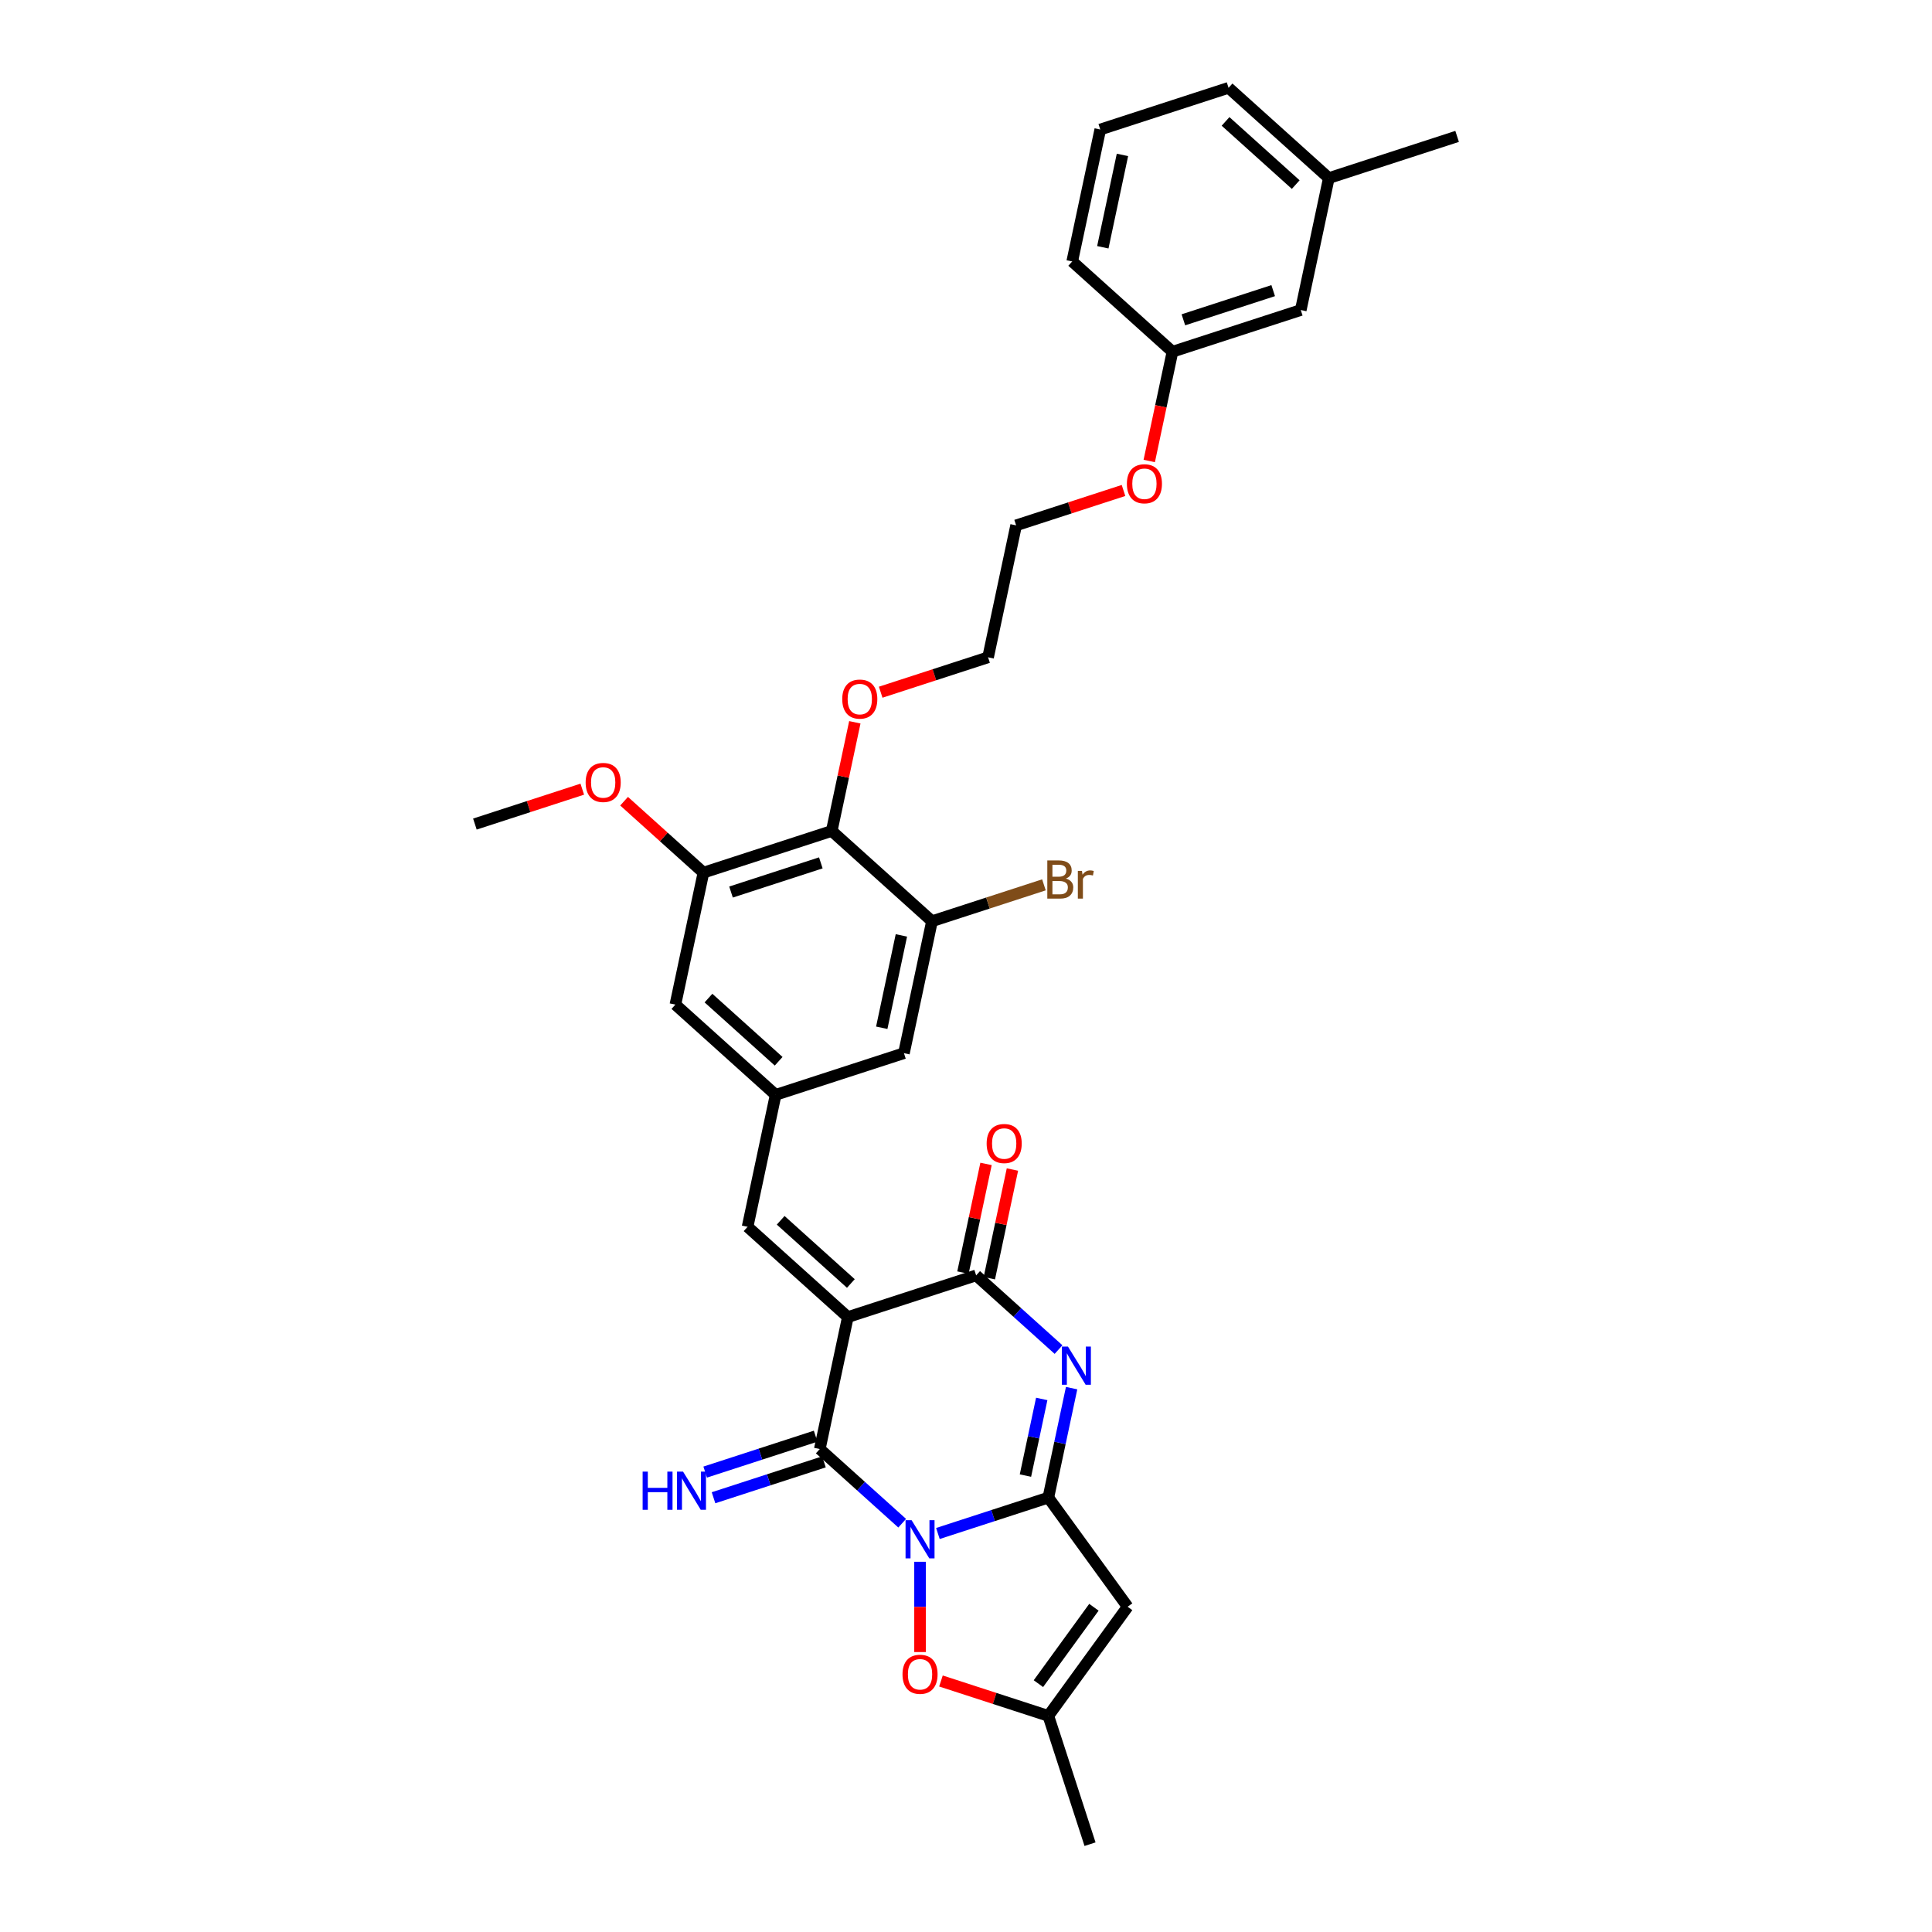 <?xml version='1.0' encoding='iso-8859-1'?>
<svg version='1.1' baseProfile='full'
              xmlns='http://www.w3.org/2000/svg'
                      xmlns:rdkit='http://www.rdkit.org/xml'
                      xmlns:xlink='http://www.w3.org/1999/xlink'
                  xml:space='preserve'
width='1000px' height='1000px' viewBox='0 0 1000 1000'>
<!-- END OF HEADER -->
<rect style='opacity:1.0;fill:#FFFFFF;stroke:none' width='1000' height='1000' x='0' y='0'> </rect>
<path class='bond-1' d='M 485.458,793.734 L 514.039,784.447' style='fill:none;fill-rule:evenodd;stroke:#0000FF;stroke-width:6px;stroke-linecap:butt;stroke-linejoin:miter;stroke-opacity:1' />
<path class='bond-1' d='M 514.039,784.447 L 542.62,775.161' style='fill:none;fill-rule:evenodd;stroke:#000000;stroke-width:6px;stroke-linecap:butt;stroke-linejoin:miter;stroke-opacity:1' />
<path class='bond-2' d='M 466.969,788.413 L 445.646,769.215' style='fill:none;fill-rule:evenodd;stroke:#0000FF;stroke-width:6px;stroke-linecap:butt;stroke-linejoin:miter;stroke-opacity:1' />
<path class='bond-2' d='M 445.646,769.215 L 424.324,750.016' style='fill:none;fill-rule:evenodd;stroke:#000000;stroke-width:6px;stroke-linecap:butt;stroke-linejoin:miter;stroke-opacity:1' />
<path class='bond-6' d='M 476.213,808.37 L 476.213,831.739' style='fill:none;fill-rule:evenodd;stroke:#0000FF;stroke-width:6px;stroke-linecap:butt;stroke-linejoin:miter;stroke-opacity:1' />
<path class='bond-6' d='M 476.213,831.739 L 476.213,855.108' style='fill:none;fill-rule:evenodd;stroke:#FF0000;stroke-width:6px;stroke-linecap:butt;stroke-linejoin:miter;stroke-opacity:1' />
<path class='bond-0' d='M 438.841,681.717 L 424.324,750.016' style='fill:none;fill-rule:evenodd;stroke:#000000;stroke-width:6px;stroke-linecap:butt;stroke-linejoin:miter;stroke-opacity:1' />
<path class='bond-4' d='M 438.841,681.717 L 505.248,660.141' style='fill:none;fill-rule:evenodd;stroke:#000000;stroke-width:6px;stroke-linecap:butt;stroke-linejoin:miter;stroke-opacity:1' />
<path class='bond-7' d='M 438.841,681.717 L 386.952,634.996' style='fill:none;fill-rule:evenodd;stroke:#000000;stroke-width:6px;stroke-linecap:butt;stroke-linejoin:miter;stroke-opacity:1' />
<path class='bond-7' d='M 440.402,664.331 L 404.079,631.626' style='fill:none;fill-rule:evenodd;stroke:#000000;stroke-width:6px;stroke-linecap:butt;stroke-linejoin:miter;stroke-opacity:1' />
<path class='bond-3' d='M 542.62,775.161 L 548.643,746.828' style='fill:none;fill-rule:evenodd;stroke:#000000;stroke-width:6px;stroke-linecap:butt;stroke-linejoin:miter;stroke-opacity:1' />
<path class='bond-3' d='M 548.643,746.828 L 554.665,718.495' style='fill:none;fill-rule:evenodd;stroke:#0000FF;stroke-width:6px;stroke-linecap:butt;stroke-linejoin:miter;stroke-opacity:1' />
<path class='bond-3' d='M 530.767,763.757 L 534.983,743.924' style='fill:none;fill-rule:evenodd;stroke:#000000;stroke-width:6px;stroke-linecap:butt;stroke-linejoin:miter;stroke-opacity:1' />
<path class='bond-3' d='M 534.983,743.924 L 539.198,724.091' style='fill:none;fill-rule:evenodd;stroke:#0000FF;stroke-width:6px;stroke-linecap:butt;stroke-linejoin:miter;stroke-opacity:1' />
<path class='bond-5' d='M 542.62,775.161 L 583.662,831.65' style='fill:none;fill-rule:evenodd;stroke:#000000;stroke-width:6px;stroke-linecap:butt;stroke-linejoin:miter;stroke-opacity:1' />
<path class='bond-13' d='M 422.166,743.375 L 393.585,752.662' style='fill:none;fill-rule:evenodd;stroke:#000000;stroke-width:6px;stroke-linecap:butt;stroke-linejoin:miter;stroke-opacity:1' />
<path class='bond-13' d='M 393.585,752.662 L 365.004,761.948' style='fill:none;fill-rule:evenodd;stroke:#0000FF;stroke-width:6px;stroke-linecap:butt;stroke-linejoin:miter;stroke-opacity:1' />
<path class='bond-13' d='M 426.481,756.657 L 397.9,765.943' style='fill:none;fill-rule:evenodd;stroke:#000000;stroke-width:6px;stroke-linecap:butt;stroke-linejoin:miter;stroke-opacity:1' />
<path class='bond-13' d='M 397.9,765.943 L 369.319,775.23' style='fill:none;fill-rule:evenodd;stroke:#0000FF;stroke-width:6px;stroke-linecap:butt;stroke-linejoin:miter;stroke-opacity:1' />
<path class='bond-33' d='M 547.893,698.538 L 526.57,679.339' style='fill:none;fill-rule:evenodd;stroke:#0000FF;stroke-width:6px;stroke-linecap:butt;stroke-linejoin:miter;stroke-opacity:1' />
<path class='bond-33' d='M 526.57,679.339 L 505.248,660.141' style='fill:none;fill-rule:evenodd;stroke:#000000;stroke-width:6px;stroke-linecap:butt;stroke-linejoin:miter;stroke-opacity:1' />
<path class='bond-16' d='M 512.078,661.592 L 518.056,633.469' style='fill:none;fill-rule:evenodd;stroke:#000000;stroke-width:6px;stroke-linecap:butt;stroke-linejoin:miter;stroke-opacity:1' />
<path class='bond-16' d='M 518.056,633.469 L 524.033,605.346' style='fill:none;fill-rule:evenodd;stroke:#FF0000;stroke-width:6px;stroke-linecap:butt;stroke-linejoin:miter;stroke-opacity:1' />
<path class='bond-16' d='M 498.418,658.689 L 504.396,630.565' style='fill:none;fill-rule:evenodd;stroke:#000000;stroke-width:6px;stroke-linecap:butt;stroke-linejoin:miter;stroke-opacity:1' />
<path class='bond-16' d='M 504.396,630.565 L 510.374,602.442' style='fill:none;fill-rule:evenodd;stroke:#FF0000;stroke-width:6px;stroke-linecap:butt;stroke-linejoin:miter;stroke-opacity:1' />
<path class='bond-32' d='M 583.662,831.65 L 542.62,888.139' style='fill:none;fill-rule:evenodd;stroke:#000000;stroke-width:6px;stroke-linecap:butt;stroke-linejoin:miter;stroke-opacity:1' />
<path class='bond-32' d='M 566.208,831.915 L 537.479,871.457' style='fill:none;fill-rule:evenodd;stroke:#000000;stroke-width:6px;stroke-linecap:butt;stroke-linejoin:miter;stroke-opacity:1' />
<path class='bond-8' d='M 487.036,870.078 L 514.828,879.108' style='fill:none;fill-rule:evenodd;stroke:#FF0000;stroke-width:6px;stroke-linecap:butt;stroke-linejoin:miter;stroke-opacity:1' />
<path class='bond-8' d='M 514.828,879.108 L 542.62,888.139' style='fill:none;fill-rule:evenodd;stroke:#000000;stroke-width:6px;stroke-linecap:butt;stroke-linejoin:miter;stroke-opacity:1' />
<path class='bond-12' d='M 386.952,634.996 L 401.469,566.697' style='fill:none;fill-rule:evenodd;stroke:#000000;stroke-width:6px;stroke-linecap:butt;stroke-linejoin:miter;stroke-opacity:1' />
<path class='bond-24' d='M 542.62,888.139 L 564.197,954.545' style='fill:none;fill-rule:evenodd;stroke:#000000;stroke-width:6px;stroke-linecap:butt;stroke-linejoin:miter;stroke-opacity:1' />
<path class='bond-9' d='M 430.503,430.101 L 364.097,451.677' style='fill:none;fill-rule:evenodd;stroke:#000000;stroke-width:6px;stroke-linecap:butt;stroke-linejoin:miter;stroke-opacity:1' />
<path class='bond-9' d='M 424.858,446.618 L 378.373,461.722' style='fill:none;fill-rule:evenodd;stroke:#000000;stroke-width:6px;stroke-linecap:butt;stroke-linejoin:miter;stroke-opacity:1' />
<path class='bond-18' d='M 430.503,430.101 L 436.481,401.977' style='fill:none;fill-rule:evenodd;stroke:#000000;stroke-width:6px;stroke-linecap:butt;stroke-linejoin:miter;stroke-opacity:1' />
<path class='bond-18' d='M 436.481,401.977 L 442.459,373.854' style='fill:none;fill-rule:evenodd;stroke:#FF0000;stroke-width:6px;stroke-linecap:butt;stroke-linejoin:miter;stroke-opacity:1' />
<path class='bond-34' d='M 430.503,430.101 L 482.393,476.822' style='fill:none;fill-rule:evenodd;stroke:#000000;stroke-width:6px;stroke-linecap:butt;stroke-linejoin:miter;stroke-opacity:1' />
<path class='bond-10' d='M 482.393,476.822 L 467.876,545.121' style='fill:none;fill-rule:evenodd;stroke:#000000;stroke-width:6px;stroke-linecap:butt;stroke-linejoin:miter;stroke-opacity:1' />
<path class='bond-10' d='M 466.556,484.163 L 456.394,531.972' style='fill:none;fill-rule:evenodd;stroke:#000000;stroke-width:6px;stroke-linecap:butt;stroke-linejoin:miter;stroke-opacity:1' />
<path class='bond-17' d='M 482.393,476.822 L 511.365,467.409' style='fill:none;fill-rule:evenodd;stroke:#000000;stroke-width:6px;stroke-linecap:butt;stroke-linejoin:miter;stroke-opacity:1' />
<path class='bond-17' d='M 511.365,467.409 L 540.337,457.995' style='fill:none;fill-rule:evenodd;stroke:#7F4C19;stroke-width:6px;stroke-linecap:butt;stroke-linejoin:miter;stroke-opacity:1' />
<path class='bond-11' d='M 364.097,451.677 L 349.579,519.976' style='fill:none;fill-rule:evenodd;stroke:#000000;stroke-width:6px;stroke-linecap:butt;stroke-linejoin:miter;stroke-opacity:1' />
<path class='bond-19' d='M 364.097,451.677 L 343.563,433.189' style='fill:none;fill-rule:evenodd;stroke:#000000;stroke-width:6px;stroke-linecap:butt;stroke-linejoin:miter;stroke-opacity:1' />
<path class='bond-19' d='M 343.563,433.189 L 323.03,414.701' style='fill:none;fill-rule:evenodd;stroke:#FF0000;stroke-width:6px;stroke-linecap:butt;stroke-linejoin:miter;stroke-opacity:1' />
<path class='bond-14' d='M 401.469,566.697 L 467.876,545.121' style='fill:none;fill-rule:evenodd;stroke:#000000;stroke-width:6px;stroke-linecap:butt;stroke-linejoin:miter;stroke-opacity:1' />
<path class='bond-15' d='M 401.469,566.697 L 349.579,519.976' style='fill:none;fill-rule:evenodd;stroke:#000000;stroke-width:6px;stroke-linecap:butt;stroke-linejoin:miter;stroke-opacity:1' />
<path class='bond-15' d='M 403.03,549.311 L 366.707,516.606' style='fill:none;fill-rule:evenodd;stroke:#000000;stroke-width:6px;stroke-linecap:butt;stroke-linejoin:miter;stroke-opacity:1' />
<path class='bond-28' d='M 455.843,358.286 L 483.635,349.255' style='fill:none;fill-rule:evenodd;stroke:#FF0000;stroke-width:6px;stroke-linecap:butt;stroke-linejoin:miter;stroke-opacity:1' />
<path class='bond-28' d='M 483.635,349.255 L 511.427,340.225' style='fill:none;fill-rule:evenodd;stroke:#000000;stroke-width:6px;stroke-linecap:butt;stroke-linejoin:miter;stroke-opacity:1' />
<path class='bond-30' d='M 301.384,408.472 L 273.592,417.503' style='fill:none;fill-rule:evenodd;stroke:#FF0000;stroke-width:6px;stroke-linecap:butt;stroke-linejoin:miter;stroke-opacity:1' />
<path class='bond-30' d='M 273.592,417.503 L 245.8,426.533' style='fill:none;fill-rule:evenodd;stroke:#000000;stroke-width:6px;stroke-linecap:butt;stroke-linejoin:miter;stroke-opacity:1' />
<path class='bond-20' d='M 673.276,160.475 L 606.869,182.051' style='fill:none;fill-rule:evenodd;stroke:#000000;stroke-width:6px;stroke-linecap:butt;stroke-linejoin:miter;stroke-opacity:1' />
<path class='bond-20' d='M 658.999,150.43 L 612.515,165.534' style='fill:none;fill-rule:evenodd;stroke:#000000;stroke-width:6px;stroke-linecap:butt;stroke-linejoin:miter;stroke-opacity:1' />
<path class='bond-22' d='M 673.276,160.475 L 687.793,92.176' style='fill:none;fill-rule:evenodd;stroke:#000000;stroke-width:6px;stroke-linecap:butt;stroke-linejoin:miter;stroke-opacity:1' />
<path class='bond-21' d='M 606.869,182.051 L 600.858,210.328' style='fill:none;fill-rule:evenodd;stroke:#000000;stroke-width:6px;stroke-linecap:butt;stroke-linejoin:miter;stroke-opacity:1' />
<path class='bond-21' d='M 600.858,210.328 L 594.848,238.605' style='fill:none;fill-rule:evenodd;stroke:#FF0000;stroke-width:6px;stroke-linecap:butt;stroke-linejoin:miter;stroke-opacity:1' />
<path class='bond-26' d='M 606.869,182.051 L 554.979,135.33' style='fill:none;fill-rule:evenodd;stroke:#000000;stroke-width:6px;stroke-linecap:butt;stroke-linejoin:miter;stroke-opacity:1' />
<path class='bond-31' d='M 687.793,92.176 L 754.2,70.599' style='fill:none;fill-rule:evenodd;stroke:#000000;stroke-width:6px;stroke-linecap:butt;stroke-linejoin:miter;stroke-opacity:1' />
<path class='bond-35' d='M 687.793,92.176 L 635.903,45.455' style='fill:none;fill-rule:evenodd;stroke:#000000;stroke-width:6px;stroke-linecap:butt;stroke-linejoin:miter;stroke-opacity:1' />
<path class='bond-35' d='M 670.665,95.546 L 634.343,62.841' style='fill:none;fill-rule:evenodd;stroke:#000000;stroke-width:6px;stroke-linecap:butt;stroke-linejoin:miter;stroke-opacity:1' />
<path class='bond-23' d='M 581.529,253.866 L 553.737,262.897' style='fill:none;fill-rule:evenodd;stroke:#FF0000;stroke-width:6px;stroke-linecap:butt;stroke-linejoin:miter;stroke-opacity:1' />
<path class='bond-23' d='M 553.737,262.897 L 525.945,271.927' style='fill:none;fill-rule:evenodd;stroke:#000000;stroke-width:6px;stroke-linecap:butt;stroke-linejoin:miter;stroke-opacity:1' />
<path class='bond-25' d='M 569.497,67.031 L 554.979,135.33' style='fill:none;fill-rule:evenodd;stroke:#000000;stroke-width:6px;stroke-linecap:butt;stroke-linejoin:miter;stroke-opacity:1' />
<path class='bond-25' d='M 580.979,80.18 L 570.817,127.989' style='fill:none;fill-rule:evenodd;stroke:#000000;stroke-width:6px;stroke-linecap:butt;stroke-linejoin:miter;stroke-opacity:1' />
<path class='bond-27' d='M 569.497,67.031 L 635.903,45.455' style='fill:none;fill-rule:evenodd;stroke:#000000;stroke-width:6px;stroke-linecap:butt;stroke-linejoin:miter;stroke-opacity:1' />
<path class='bond-29' d='M 511.427,340.225 L 525.945,271.927' style='fill:none;fill-rule:evenodd;stroke:#000000;stroke-width:6px;stroke-linecap:butt;stroke-linejoin:miter;stroke-opacity:1' />
<path  class='atom-0' d='M 471.842 786.85
L 478.322 797.324
Q 478.964 798.357, 479.998 800.229
Q 481.031 802.1, 481.087 802.212
L 481.087 786.85
L 483.712 786.85
L 483.712 806.625
L 481.003 806.625
L 474.049 795.173
Q 473.239 793.833, 472.373 792.297
Q 471.535 790.761, 471.284 790.286
L 471.284 806.625
L 468.714 806.625
L 468.714 786.85
L 471.842 786.85
' fill='#0000FF'/>
<path  class='atom-4' d='M 552.766 696.975
L 559.246 707.449
Q 559.889 708.482, 560.922 710.353
Q 561.955 712.225, 562.011 712.336
L 562.011 696.975
L 564.637 696.975
L 564.637 716.749
L 561.927 716.749
L 554.973 705.298
Q 554.163 703.957, 553.297 702.421
Q 552.459 700.885, 552.208 700.41
L 552.208 716.749
L 549.638 716.749
L 549.638 696.975
L 552.766 696.975
' fill='#0000FF'/>
<path  class='atom-7' d='M 467.136 866.618
Q 467.136 861.87, 469.482 859.216
Q 471.828 856.563, 476.213 856.563
Q 480.598 856.563, 482.944 859.216
Q 485.29 861.87, 485.29 866.618
Q 485.29 871.422, 482.916 874.159
Q 480.542 876.868, 476.213 876.868
Q 471.856 876.868, 469.482 874.159
Q 467.136 871.449, 467.136 866.618
M 476.213 874.633
Q 479.23 874.633, 480.85 872.622
Q 482.498 870.584, 482.498 866.618
Q 482.498 862.735, 480.85 860.78
Q 479.23 858.797, 476.213 858.797
Q 473.197 858.797, 471.549 860.752
Q 469.929 862.707, 469.929 866.618
Q 469.929 870.612, 471.549 872.622
Q 473.197 874.633, 476.213 874.633
' fill='#FF0000'/>
<path  class='atom-14' d='M 332.627 761.706
L 335.308 761.706
L 335.308 770.113
L 345.418 770.113
L 345.418 761.706
L 348.1 761.706
L 348.1 781.48
L 345.418 781.48
L 345.418 772.347
L 335.308 772.347
L 335.308 781.48
L 332.627 781.48
L 332.627 761.706
' fill='#0000FF'/>
<path  class='atom-14' d='M 353.546 761.706
L 360.026 772.179
Q 360.668 773.213, 361.701 775.084
Q 362.735 776.955, 362.791 777.067
L 362.791 761.706
L 365.416 761.706
L 365.416 781.48
L 362.707 781.48
L 355.752 770.029
Q 354.942 768.688, 354.077 767.152
Q 353.239 765.616, 352.987 765.141
L 352.987 781.48
L 350.418 781.48
L 350.418 761.706
L 353.546 761.706
' fill='#0000FF'/>
<path  class='atom-17' d='M 510.688 591.898
Q 510.688 587.15, 513.034 584.497
Q 515.38 581.843, 519.765 581.843
Q 524.15 581.843, 526.496 584.497
Q 528.842 587.15, 528.842 591.898
Q 528.842 596.702, 526.468 599.439
Q 524.094 602.148, 519.765 602.148
Q 515.408 602.148, 513.034 599.439
Q 510.688 596.73, 510.688 591.898
M 519.765 599.914
Q 522.782 599.914, 524.402 597.903
Q 526.049 595.864, 526.049 591.898
Q 526.049 588.016, 524.402 586.061
Q 522.782 584.078, 519.765 584.078
Q 516.749 584.078, 515.101 586.033
Q 513.481 587.988, 513.481 591.898
Q 513.481 595.892, 515.101 597.903
Q 516.749 599.914, 519.765 599.914
' fill='#FF0000'/>
<path  class='atom-18' d='M 551.69 454.742
Q 553.59 455.273, 554.539 456.446
Q 555.517 457.591, 555.517 459.295
Q 555.517 462.032, 553.757 463.596
Q 552.026 465.132, 548.73 465.132
L 542.083 465.132
L 542.083 445.358
L 547.92 445.358
Q 551.299 445.358, 553.003 446.727
Q 554.707 448.095, 554.707 450.609
Q 554.707 453.597, 551.69 454.742
M 544.736 447.592
L 544.736 453.793
L 547.92 453.793
Q 549.875 453.793, 550.881 453.011
Q 551.914 452.201, 551.914 450.609
Q 551.914 447.592, 547.92 447.592
L 544.736 447.592
M 548.73 462.898
Q 550.657 462.898, 551.69 461.976
Q 552.724 461.055, 552.724 459.295
Q 552.724 457.675, 551.579 456.865
Q 550.462 456.027, 548.311 456.027
L 544.736 456.027
L 544.736 462.898
L 548.73 462.898
' fill='#7F4C19'/>
<path  class='atom-18' d='M 560.014 450.776
L 560.321 452.759
Q 561.829 450.525, 564.287 450.525
Q 565.069 450.525, 566.13 450.804
L 565.711 453.15
Q 564.51 452.871, 563.84 452.871
Q 562.667 452.871, 561.885 453.346
Q 561.131 453.793, 560.516 454.882
L 560.516 465.132
L 557.891 465.132
L 557.891 450.776
L 560.014 450.776
' fill='#7F4C19'/>
<path  class='atom-19' d='M 435.944 361.858
Q 435.944 357.11, 438.29 354.457
Q 440.636 351.803, 445.021 351.803
Q 449.406 351.803, 451.752 354.457
Q 454.098 357.11, 454.098 361.858
Q 454.098 366.662, 451.724 369.399
Q 449.35 372.108, 445.021 372.108
Q 440.664 372.108, 438.29 369.399
Q 435.944 366.69, 435.944 361.858
M 445.021 369.874
Q 448.037 369.874, 449.657 367.863
Q 451.305 365.824, 451.305 361.858
Q 451.305 357.976, 449.657 356.021
Q 448.037 354.038, 445.021 354.038
Q 442.004 354.038, 440.356 355.993
Q 438.736 357.948, 438.736 361.858
Q 438.736 365.852, 440.356 367.863
Q 442.004 369.874, 445.021 369.874
' fill='#FF0000'/>
<path  class='atom-20' d='M 303.13 405.012
Q 303.13 400.264, 305.476 397.61
Q 307.822 394.957, 312.207 394.957
Q 316.592 394.957, 318.938 397.61
Q 321.284 400.264, 321.284 405.012
Q 321.284 409.816, 318.91 412.553
Q 316.536 415.262, 312.207 415.262
Q 307.85 415.262, 305.476 412.553
Q 303.13 409.844, 303.13 405.012
M 312.207 413.028
Q 315.223 413.028, 316.843 411.017
Q 318.491 408.978, 318.491 405.012
Q 318.491 401.13, 316.843 399.174
Q 315.223 397.191, 312.207 397.191
Q 309.191 397.191, 307.543 399.147
Q 305.923 401.102, 305.923 405.012
Q 305.923 409.006, 307.543 411.017
Q 309.191 413.028, 312.207 413.028
' fill='#FF0000'/>
<path  class='atom-24' d='M 583.274 250.406
Q 583.274 245.658, 585.621 243.004
Q 587.967 240.351, 592.352 240.351
Q 596.737 240.351, 599.083 243.004
Q 601.429 245.658, 601.429 250.406
Q 601.429 255.21, 599.055 257.947
Q 596.681 260.656, 592.352 260.656
Q 587.995 260.656, 585.621 257.947
Q 583.274 255.238, 583.274 250.406
M 592.352 258.422
Q 595.368 258.422, 596.988 256.411
Q 598.636 254.372, 598.636 250.406
Q 598.636 246.524, 596.988 244.568
Q 595.368 242.585, 592.352 242.585
Q 589.335 242.585, 587.687 244.541
Q 586.067 246.496, 586.067 250.406
Q 586.067 254.4, 587.687 256.411
Q 589.335 258.422, 592.352 258.422
' fill='#FF0000'/>
</svg>
